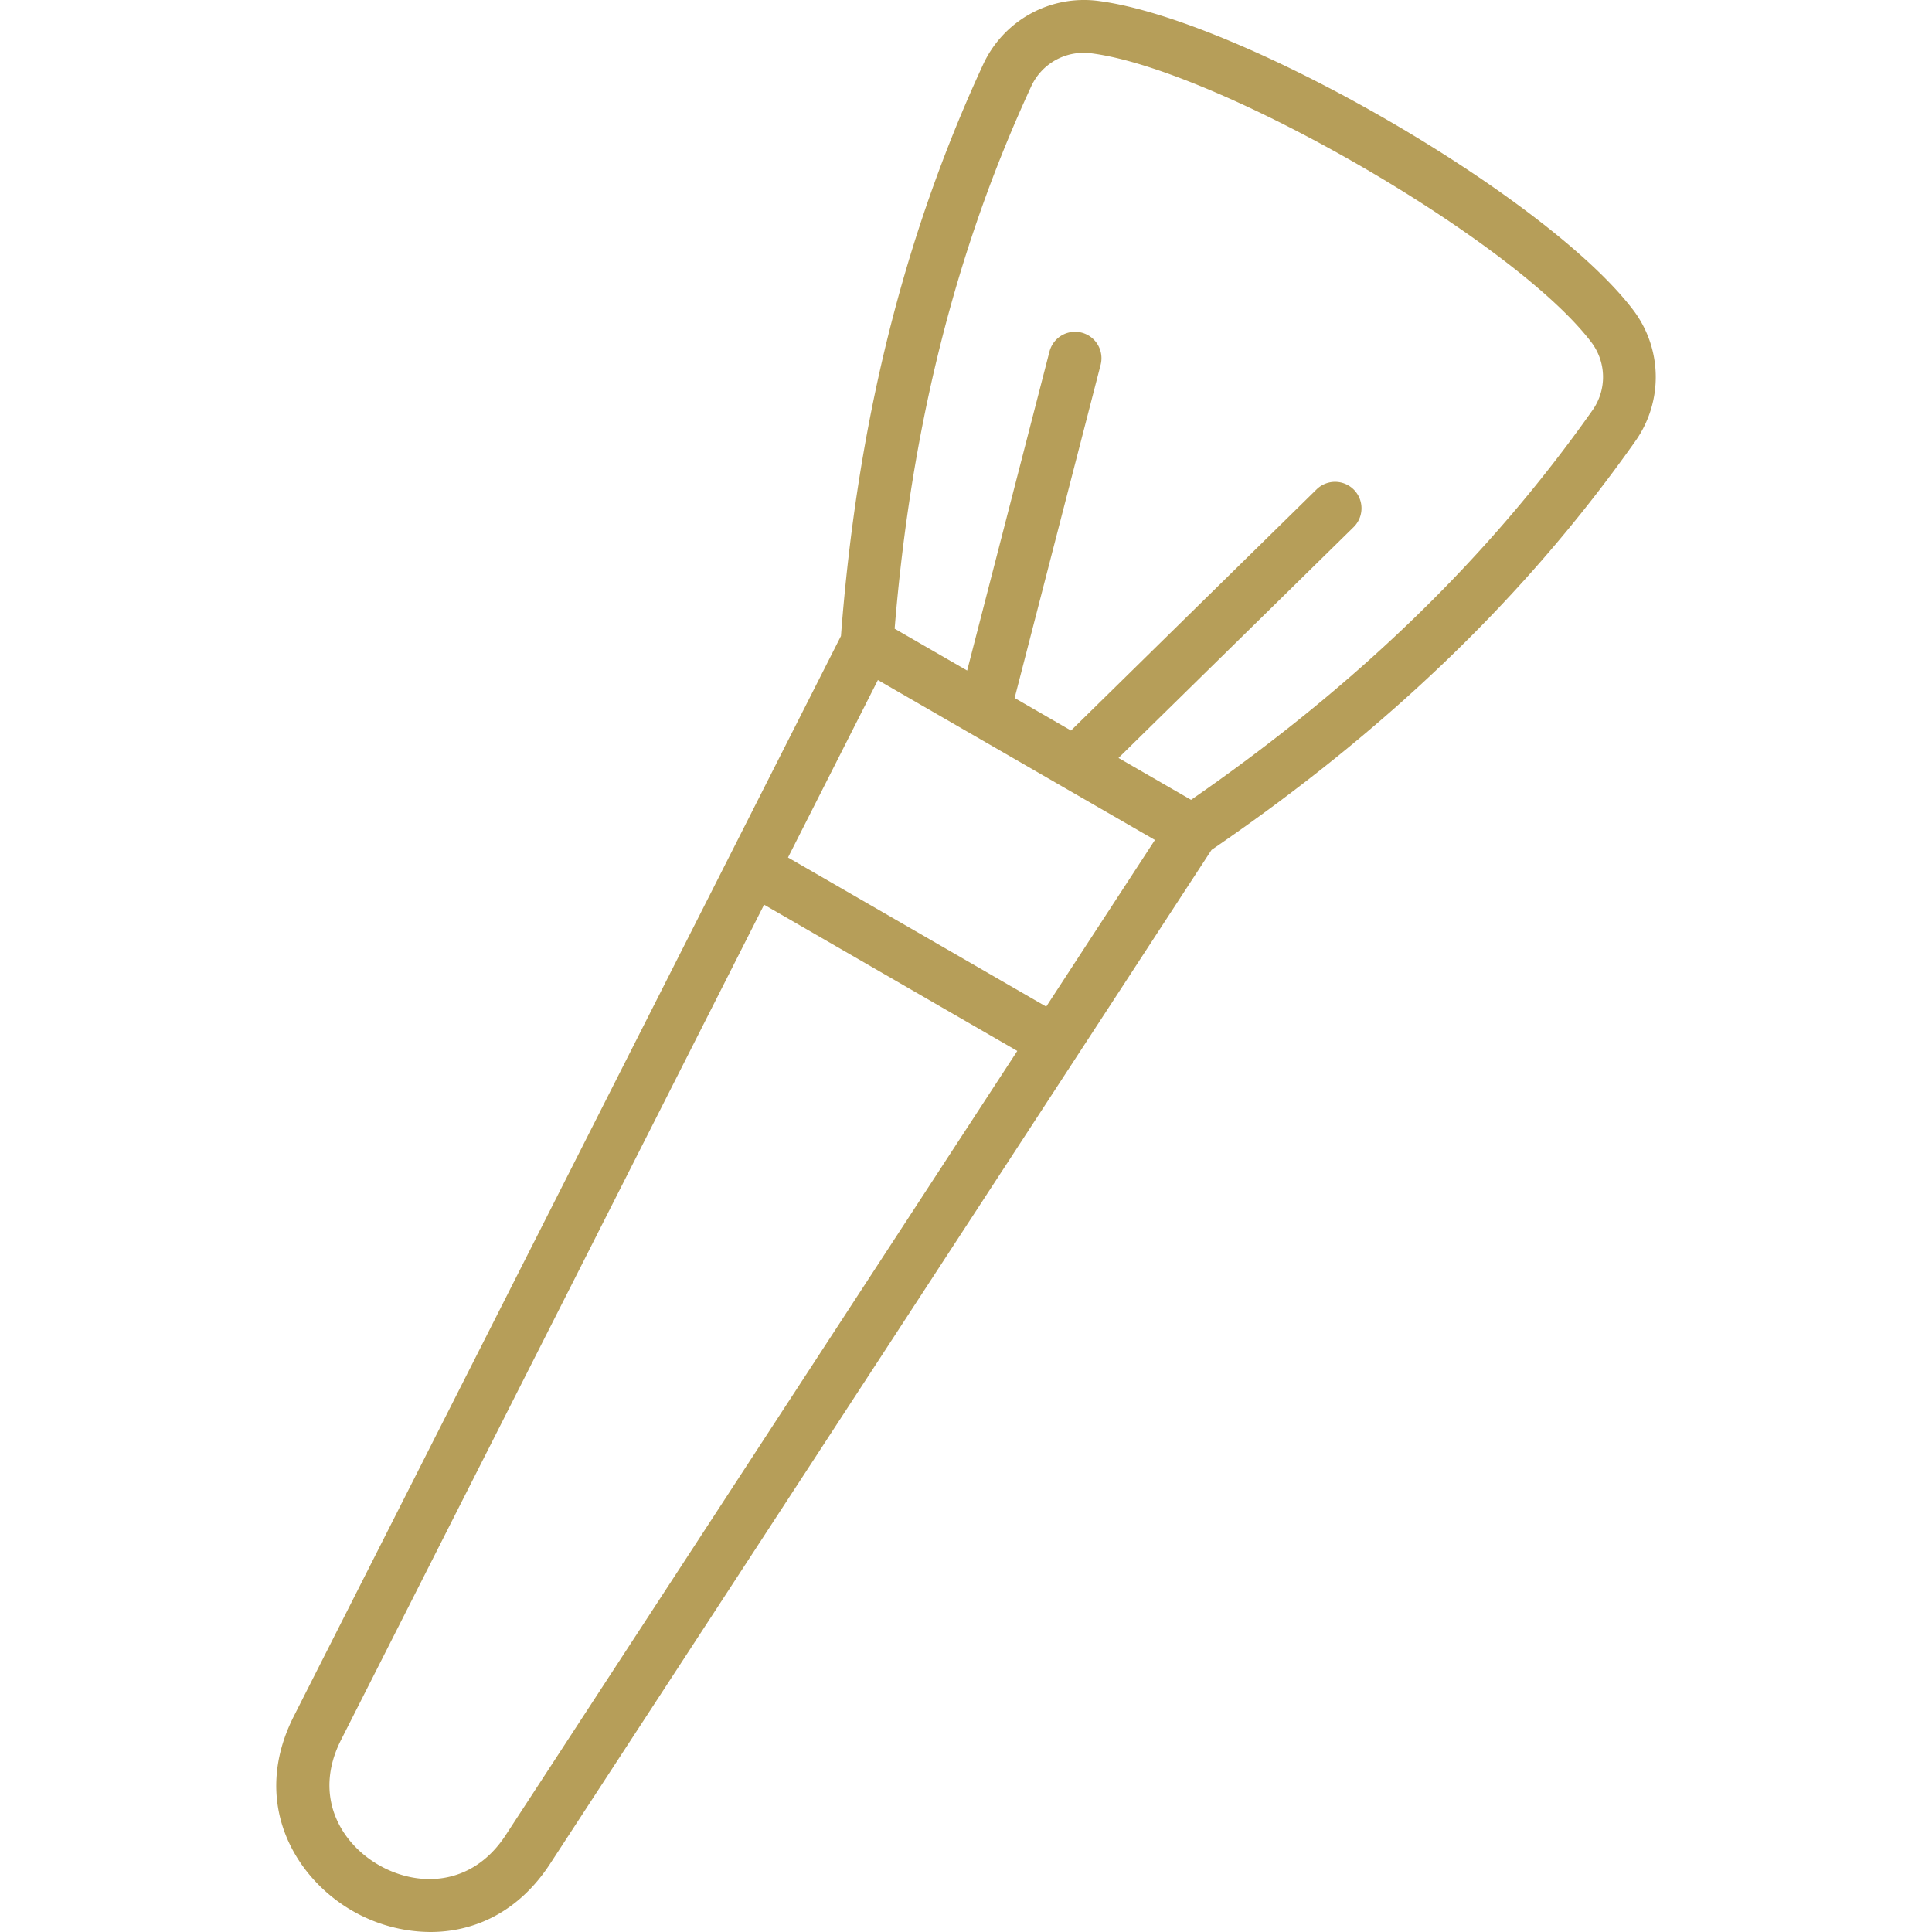 <?xml version="1.0" encoding="UTF-8"?> <svg xmlns="http://www.w3.org/2000/svg" xmlns:xlink="http://www.w3.org/1999/xlink" version="1.1" width="512" height="512" x="0" y="0" viewBox="0 0 512 512" style="enable-background:new 0 0 512 512" xml:space="preserve" class=""><g><path d="M432.668 81.964C409.526 51.765 328.841 5.183 291.143.255a29.437 29.437 0 0 0-30.624 16.873c-21.033 45.5-33.355 95.046-37.655 151.42l-29.526 58.294c-.05.1-.106.2-.151.3l-115.3 227.637c-11.494 22.667-.05 42.627 15.447 51.58A41.832 41.832 0 0 0 114.052 512c11.443 0 23.253-5.1 31.7-18.028l175.316-268.736c46.653-31.9 83.4-67.342 112.31-108.315a29.408 29.408 0 0 0-.71-34.957zM134.025 486.316c-8.968 13.734-23.38 13.871-33.687 7.918s-17.376-18.5-9.961-33.126l112.116-221.351 67.1 38.752zm143.232-219.552-68.427-39.518 23.821-47.03 24.383 14.077c.1.065.212.124.319.184l23.867 13.779c.166.1.334.2.506.292l24.342 14.052zm144.671-157.905c-27.41 38.847-62.207 72.607-106.279 103.105l-19.234-11.1 62.3-61.171a7 7 0 0 0-9.815-9.993l-65.075 63.9-14.938-8.624 22.79-88.295a7 7 0 0 0-13.558-3.5L256.305 177.7l-19.217-11.09c4.374-53.431 16.2-100.461 36.133-143.59A15.263 15.263 0 0 1 287.194 14a16.531 16.531 0 0 1 2.129.14c33.693 4.406 111.548 49.355 132.234 76.348a15.267 15.267 0 0 1 .371 18.371z" fill="#b69e59" opacity="1" data-original="#000000" class=""></path></g></svg> 